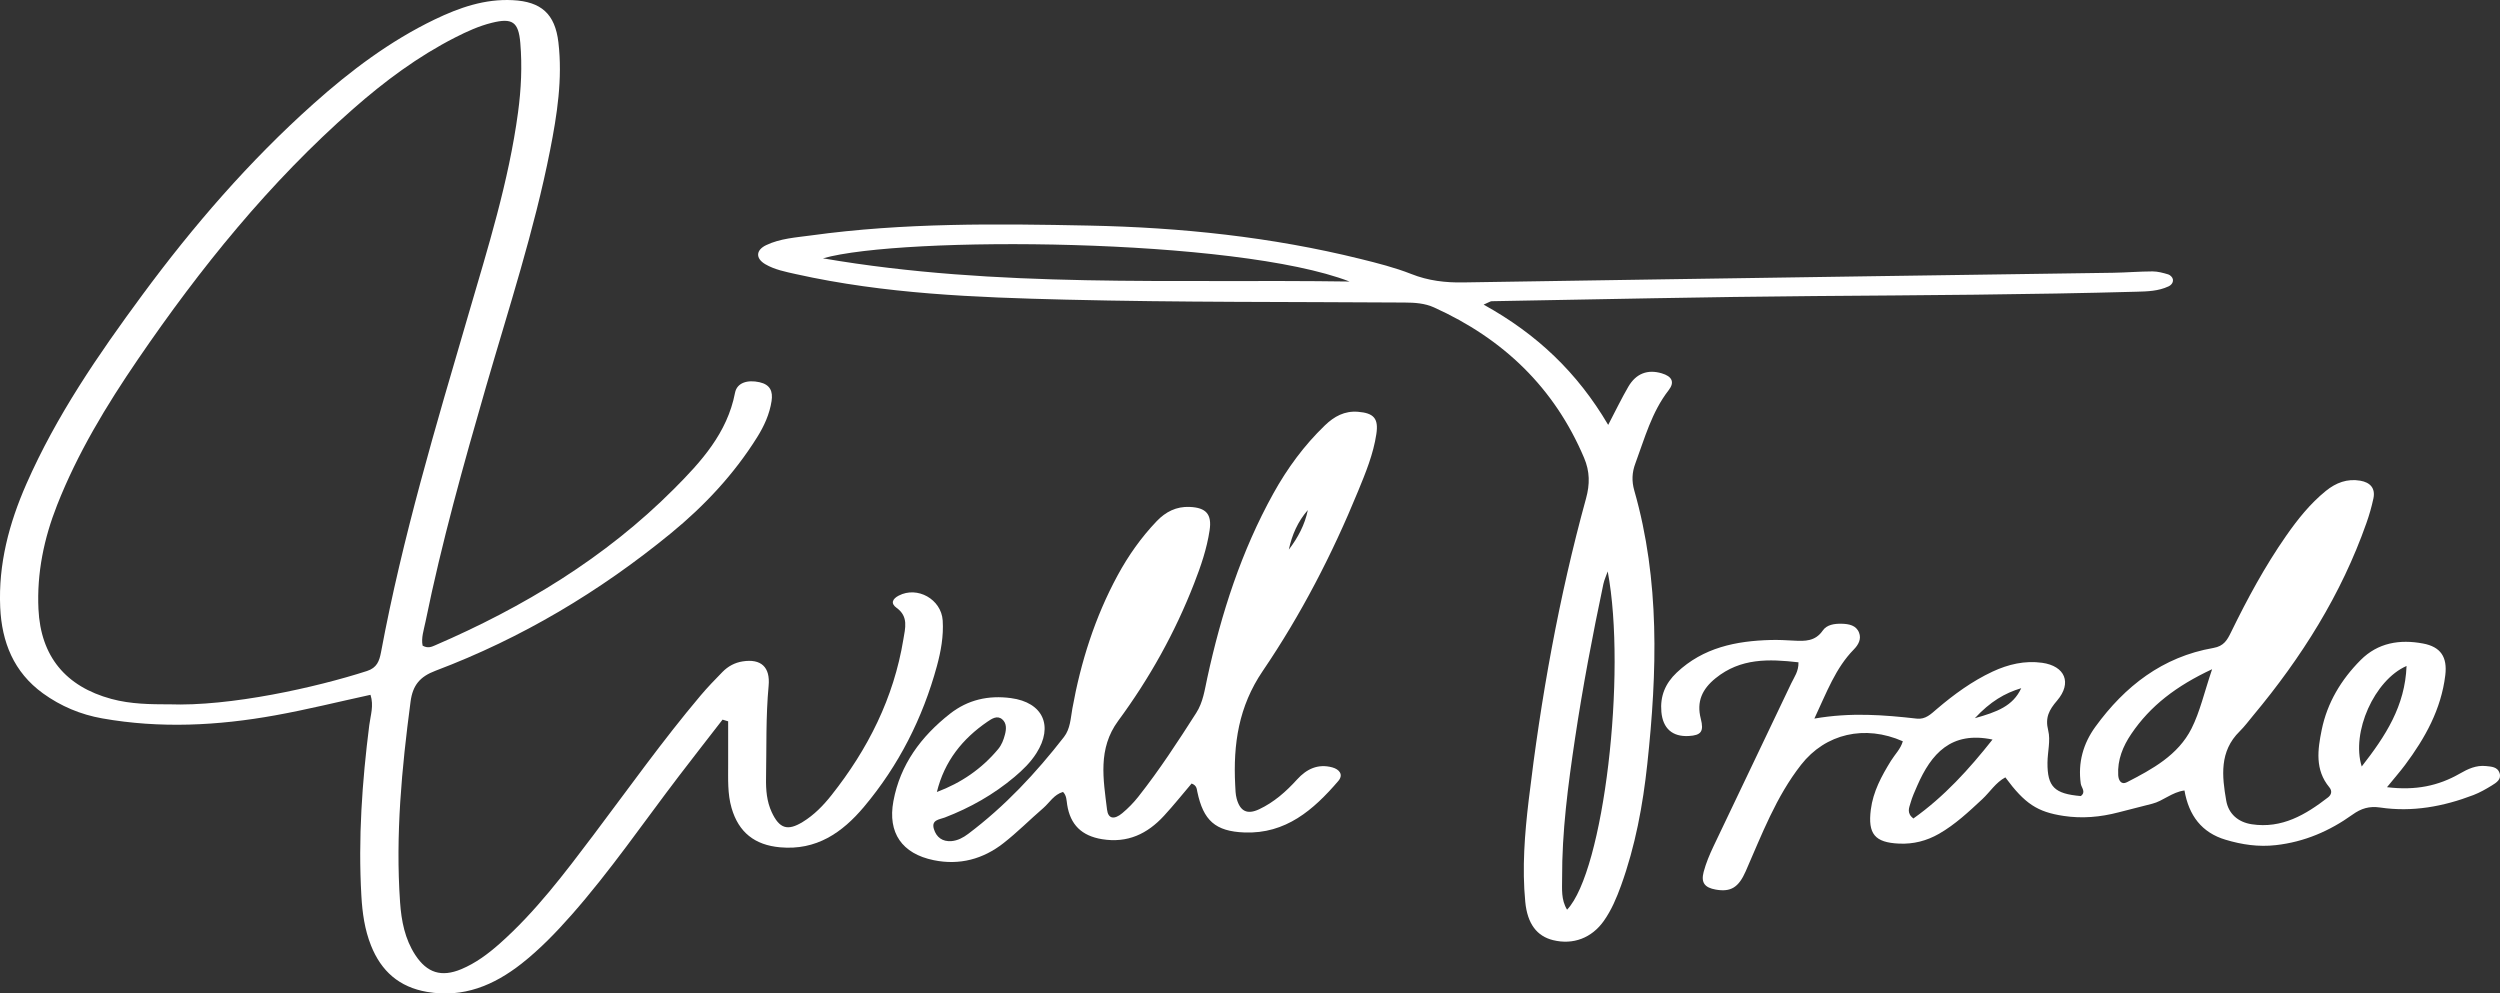 <svg width="458" height="182" viewBox="0 0 458 182" fill="none" xmlns="http://www.w3.org/2000/svg">
<rect x="0" y="0" width="458" height="182" fill="#333333" stroke="none"/>
<g clip-path="url(#clip0_2580_2760)">
<path d="M132.385 131.822C129.717 135.264 127.033 138.698 124.387 142.161C117.867 150.703 111.791 159.583 104.665 167.659C101.848 170.85 98.899 173.901 95.558 176.532C90.479 180.519 84.883 182.862 78.223 181.713C73.137 180.836 69.841 177.925 67.97 173.223C66.802 170.29 66.381 167.232 66.204 164.115C65.605 153.636 66.337 143.223 67.652 132.839C67.874 131.063 68.517 129.28 67.874 127.29C61.983 128.572 56.239 130.002 50.422 131.049C39.903 132.95 29.324 133.488 18.732 131.609C14.777 130.909 11.132 129.383 7.865 127.018C2.506 123.127 0.325 117.629 0.037 111.269C-0.318 103.34 1.663 95.875 4.827 88.675C10.319 76.162 18 64.983 26.064 54.047C35.401 41.386 45.661 29.529 57.422 19.02C64.2 12.963 71.422 7.524 79.65 3.559C84.152 1.393 88.823 -0.236 93.939 0.029C99.143 0.295 101.686 2.542 102.299 7.753C103.083 14.429 102.063 21.003 100.776 27.524C97.879 42.241 93.2 56.478 89.038 70.856C84.92 85.101 80.914 99.375 77.95 113.915C77.647 115.403 77.129 116.877 77.425 118.285C78.364 118.808 79.029 118.521 79.657 118.248C95.92 111.232 110.889 102.183 123.448 89.596C128.43 84.607 133.235 79.345 134.654 71.969C135.009 70.112 136.931 69.529 139.149 70.023C141.093 70.458 141.625 71.689 141.352 73.472C140.982 75.889 139.984 78.063 138.698 80.119C134.455 86.899 129.059 92.662 122.886 97.717C109.869 108.381 95.572 116.914 79.812 122.869C76.937 123.952 75.614 125.514 75.215 128.543C73.603 140.754 72.435 152.965 73.293 165.294C73.529 168.706 74.172 172.037 76.087 174.962C78.238 178.242 80.877 179.067 84.499 177.556C87.138 176.451 89.407 174.763 91.536 172.877C98.145 167.011 103.415 160.003 108.701 153.002C115.169 144.424 121.393 135.662 128.327 127.445C129.598 125.934 130.981 124.505 132.363 123.097C133.376 122.065 134.618 121.387 136.066 121.166C139.422 120.643 141.13 122.205 140.812 125.632C140.287 131.27 140.442 136.929 140.339 142.574C140.302 144.704 140.465 146.819 141.381 148.794C142.778 151.793 144.272 152.287 147.051 150.585C149.128 149.317 150.821 147.578 152.314 145.691C159.011 137.246 163.735 127.865 165.494 117.15C165.827 115.109 166.485 112.95 164.252 111.358C163.084 110.518 163.543 109.692 164.644 109.117C168.074 107.327 172.443 109.788 172.702 113.664C172.886 116.524 172.376 119.324 171.637 122.043C169.035 131.572 164.652 140.231 158.28 147.814C154.295 152.552 149.557 155.839 142.897 155.227C138.284 154.807 135.327 152.508 134.026 148.035C133.265 145.411 133.405 142.722 133.398 140.039C133.398 137.408 133.398 134.777 133.398 132.147C133.058 132.043 132.718 131.94 132.378 131.837L132.385 131.822ZM30.847 129.029C42.179 129.472 57.976 125.912 67.231 122.928C69.05 122.338 69.493 121.115 69.804 119.479C73.721 98.476 79.842 78.041 85.83 57.569C89.393 45.373 93.207 33.228 94.907 20.568C95.476 16.345 95.676 12.115 95.321 7.885C94.996 3.979 93.843 3.25 90.102 4.178C87.744 4.761 85.556 5.763 83.412 6.853C76.552 10.347 70.432 14.908 64.673 19.971C49.357 33.42 36.672 49.131 25.229 65.889C19.478 74.312 14.207 83.015 10.46 92.537C8.05 98.653 6.734 104.998 7.045 111.586C7.451 120.253 12.034 125.772 20.402 128.042C24.009 129.022 27.691 129.022 30.862 129.037L30.847 129.029Z" fill="white"/>
<path d="M437.273 144.21C442.536 144.859 446.727 143.967 450.63 141.727C452.138 140.857 453.639 140.157 455.428 140.341C456.418 140.444 457.534 140.481 457.911 141.594C458.318 142.781 457.335 143.385 456.514 143.893C455.435 144.557 454.311 145.198 453.129 145.655C447.629 147.762 441.93 148.809 436.06 147.939C434.035 147.637 432.556 148.109 430.974 149.243C426.776 152.25 422.17 154.24 416.937 154.829C413.743 155.19 410.728 154.741 407.734 153.842C403.35 152.537 400.999 149.406 400.194 144.814C397.88 145.124 396.291 146.745 394.28 147.246C392.218 147.755 390.163 148.285 388.115 148.823C384.789 149.693 381.44 149.995 378.017 149.472C373.257 148.742 370.958 147.268 367.38 142.412C365.621 143.355 364.564 145.094 363.159 146.406C360.668 148.72 358.207 151.042 355.228 152.751C352.943 154.056 350.534 154.667 347.909 154.549C343.474 154.35 342.166 152.795 342.735 148.315C343.156 145.006 344.709 142.154 346.424 139.376C347.155 138.197 348.205 137.195 348.597 135.802C341.656 132.736 334.441 134.379 329.961 140.105C325.371 145.964 322.769 152.884 319.819 159.605C318.511 162.582 317.084 163.459 314.32 162.972C312.316 162.619 311.585 161.712 312.109 159.73C312.538 158.109 313.211 156.524 313.935 154.999C318.659 145.05 323.442 135.124 328.165 125.168C328.697 124.048 329.518 123.009 329.481 121.336C324.07 120.717 318.881 120.533 314.29 124.254C311.843 126.236 310.771 128.528 311.585 131.675C312.191 134.026 311.636 134.704 309.397 134.836C306.381 135.013 304.636 133.451 304.363 130.415C304.111 127.541 305.072 125.205 307.179 123.215C312.036 118.631 318.038 117.415 324.403 117.246C325.814 117.209 327.234 117.283 328.653 117.364C330.671 117.474 332.556 117.504 333.924 115.521C334.678 114.431 336.075 114.239 337.398 114.269C338.721 114.305 340.052 114.541 340.584 115.912C341.035 117.069 340.458 118.13 339.623 118.978C336.274 122.397 334.685 126.752 332.393 131.645C339.105 130.481 345.13 130.975 351.155 131.653C352.766 131.837 353.764 130.798 354.843 129.877C357.977 127.209 361.289 124.792 365.037 123.038C367.912 121.697 370.943 120.982 374.122 121.424C378.321 122.014 379.629 125.102 376.864 128.344C375.386 130.068 374.639 131.454 375.231 133.819C375.689 135.662 375.112 137.74 375.098 139.722C375.068 144.144 376.369 145.426 381.203 145.839C382.209 145.087 381.3 144.299 381.196 143.569C380.656 139.722 381.64 136.222 383.865 133.156C389.276 125.706 396.187 120.326 405.494 118.705C407.416 118.373 408.029 117.246 408.724 115.824C411.703 109.722 414.926 103.753 418.814 98.174C420.921 95.153 423.205 92.279 426.096 89.935C427.951 88.432 430.013 87.651 432.401 88.063C434.205 88.373 435.218 89.427 434.804 91.343C434.478 92.853 434.05 94.357 433.532 95.816C428.927 108.911 421.646 120.451 412.79 131.071C411.977 132.051 411.215 133.082 410.314 133.974C406.558 137.651 407.068 142.198 407.845 146.679C408.259 149.074 410.003 150.621 412.516 151.005C418.046 151.845 422.385 149.258 426.495 146.082C427.131 145.588 427.286 144.903 426.739 144.24C424.063 141.019 424.602 137.327 425.334 133.716C426.347 128.742 428.897 124.512 432.46 120.93C435.639 117.732 439.645 117.098 443.881 117.887C447.134 118.491 448.383 120.363 447.976 123.709C447.222 129.936 444.288 135.212 440.606 140.142C439.69 141.366 438.677 142.515 437.295 144.218L437.273 144.21ZM405.265 122.596C398.708 125.662 393.94 129.295 390.444 134.468C388.913 136.73 387.901 139.199 388.056 142.007C388.108 143.002 388.64 143.82 389.638 143.311C394.317 140.909 399.026 138.344 401.487 133.466C403.04 130.378 403.808 126.892 405.257 122.603L405.265 122.596ZM365.03 135.485C357.416 133.893 353.794 138.108 351.236 143.945C350.785 144.977 350.312 146.016 350.009 147.099C349.772 147.946 349.24 148.934 350.526 149.951C356.174 145.949 360.735 140.916 365.03 135.485ZM440.88 122.006C434.996 124.578 430.701 134.144 432.667 140.422C437.043 134.814 440.606 129.361 440.88 122.006ZM361.792 131.572C365.843 130.437 368.77 129.361 370.293 126.074C367.262 126.981 364.638 128.521 361.792 131.572Z" fill="white"/>
<path d="M271.815 55.815C281.55 61.202 288.957 68.218 294.62 77.842C296.017 75.167 297.081 72.956 298.316 70.834C299.735 68.409 301.849 67.636 304.414 68.387C306.292 68.94 306.861 69.986 305.7 71.482C302.581 75.499 301.31 80.296 299.595 84.909C298.981 86.553 298.907 88.137 299.402 89.869C304.119 106.361 303.594 123.127 301.79 139.921C300.977 147.519 299.587 155.014 296.978 162.235C296.157 164.498 295.226 166.716 293.829 168.698C291.604 171.852 288.189 173.135 284.529 172.236C281.573 171.513 279.813 169.251 279.429 165.213C278.83 158.993 279.325 152.773 280.057 146.598C282.282 127.924 285.572 109.442 290.569 91.291C291.271 88.727 291.271 86.383 290.207 83.885C284.751 70.996 275.378 62.05 262.723 56.324C260.993 55.542 259.182 55.439 257.327 55.425C236.629 55.285 215.931 55.403 195.248 54.894C178.697 54.489 162.109 53.855 145.831 50.222C143.895 49.787 141.921 49.411 140.199 48.402C138.395 47.34 138.454 45.822 140.361 44.909C142.949 43.671 145.831 43.508 148.626 43.125C165.531 40.797 182.541 40.981 199.542 41.327C216.3 41.666 232.896 43.398 249.203 47.429C252.359 48.21 255.545 49.013 258.554 50.2C261.673 51.438 264.815 51.799 268.104 51.74C293.045 51.342 317.979 50.974 342.92 50.605C357.652 50.391 372.392 50.2 387.124 49.971C389.534 49.934 391.937 49.728 394.339 49.721C395.308 49.721 396.291 49.993 397.229 50.273C397.577 50.377 397.998 50.797 398.065 51.136C398.183 51.711 397.828 52.204 397.266 52.469C395.418 53.332 393.437 53.391 391.449 53.442C371.756 53.988 352.056 54.083 332.364 54.238C312.671 54.393 292.979 54.843 273.279 55.181C273.042 55.181 272.806 55.373 271.815 55.8V55.815ZM247.244 51.578C226.457 43.545 165.25 43.206 150.762 47.326C182.733 52.823 215.036 51.106 247.244 51.578ZM294.538 104.674C294.272 105.448 293.91 106.199 293.74 106.988C291.759 116.376 289.963 125.809 288.543 135.301C287.272 143.82 286.134 152.361 286.178 160.997C286.185 162.855 285.964 164.807 287.087 166.657C293.792 159.619 298.057 123.443 294.531 104.666L294.538 104.674Z" fill="white"/>
<path d="M218.296 143.547C216.663 145.463 215.022 147.526 213.24 149.457C210.202 152.759 206.572 154.505 201.893 153.739C198.168 153.127 196.083 151.1 195.506 147.431C195.381 146.62 195.41 145.75 194.745 145.08C193.06 145.573 192.291 147.033 191.152 148.02C188.691 150.142 186.392 152.471 183.834 154.468C180.094 157.394 175.784 158.558 171.053 157.585C165.25 156.399 162.597 152.574 163.669 146.782C164.91 140.061 168.74 134.925 174.025 130.769C177.322 128.182 181.084 127.342 185.217 127.894C191.056 128.676 193.052 132.979 189.866 137.99C188.794 139.678 187.375 141.056 185.852 142.338C182.023 145.559 177.736 147.983 173.071 149.774C172.103 150.142 170.573 150.179 171.09 151.882C171.549 153.392 172.657 154.218 174.291 154.092C175.452 154.004 176.464 153.451 177.374 152.766C184.093 147.711 189.777 141.631 194.915 135.021C196.09 133.51 196.135 131.594 196.46 129.788C198.005 121.262 200.592 113.082 204.739 105.425C206.705 101.8 209.056 98.461 211.909 95.477C213.55 93.76 215.502 92.765 217.941 92.868C220.943 92.993 222.044 94.187 221.6 97.15C221.098 100.517 219.996 103.73 218.762 106.892C215.258 115.905 210.579 124.284 204.857 132.051C201.08 137.172 202.137 142.773 202.81 148.33C203.017 150.025 204.126 150.201 205.604 148.971C206.683 148.072 207.689 147.04 208.553 145.942C212.412 141.056 215.805 135.839 219.154 130.599C220.41 128.639 220.699 126.376 221.179 124.173C223.737 112.389 227.403 100.996 233.28 90.399C235.83 85.801 238.913 81.593 242.72 77.93C244.427 76.287 246.32 75.241 248.789 75.44C251.679 75.675 252.581 76.663 252.145 79.53C251.598 83.192 250.193 86.597 248.796 89.994C244.065 101.534 238.344 112.611 231.351 122.898C226.893 129.449 225.91 136.347 226.287 143.805C226.331 144.652 226.339 145.522 226.561 146.325C227.189 148.632 228.497 149.28 230.663 148.263C233.391 146.981 235.616 145.013 237.627 142.795C239.371 140.872 241.456 139.877 244.072 140.584C245.366 140.938 246.179 141.911 245.167 143.09C240.635 148.366 235.549 152.803 227.972 152.508C222.643 152.302 220.447 150.305 219.346 145.043C219.235 144.512 219.25 143.893 218.296 143.54V143.547ZM171.637 145.094C176.087 143.422 179.85 140.857 182.866 137.231C183.516 136.45 183.856 135.536 184.108 134.564C184.374 133.547 184.426 132.493 183.62 131.793C182.688 130.982 181.683 131.682 180.9 132.213C176.339 135.337 173.027 139.427 171.637 145.087V145.094ZM236.111 100.694C237.789 98.484 239.053 96.118 239.593 93.443C237.745 95.558 236.68 98.027 236.111 100.694Z" fill="white"/>
</g>
<defs>
<clipPath id="clip0_2580_2760">
<rect width="458" height="182" fill="white"/>
</clipPath>
</defs>
</svg>
